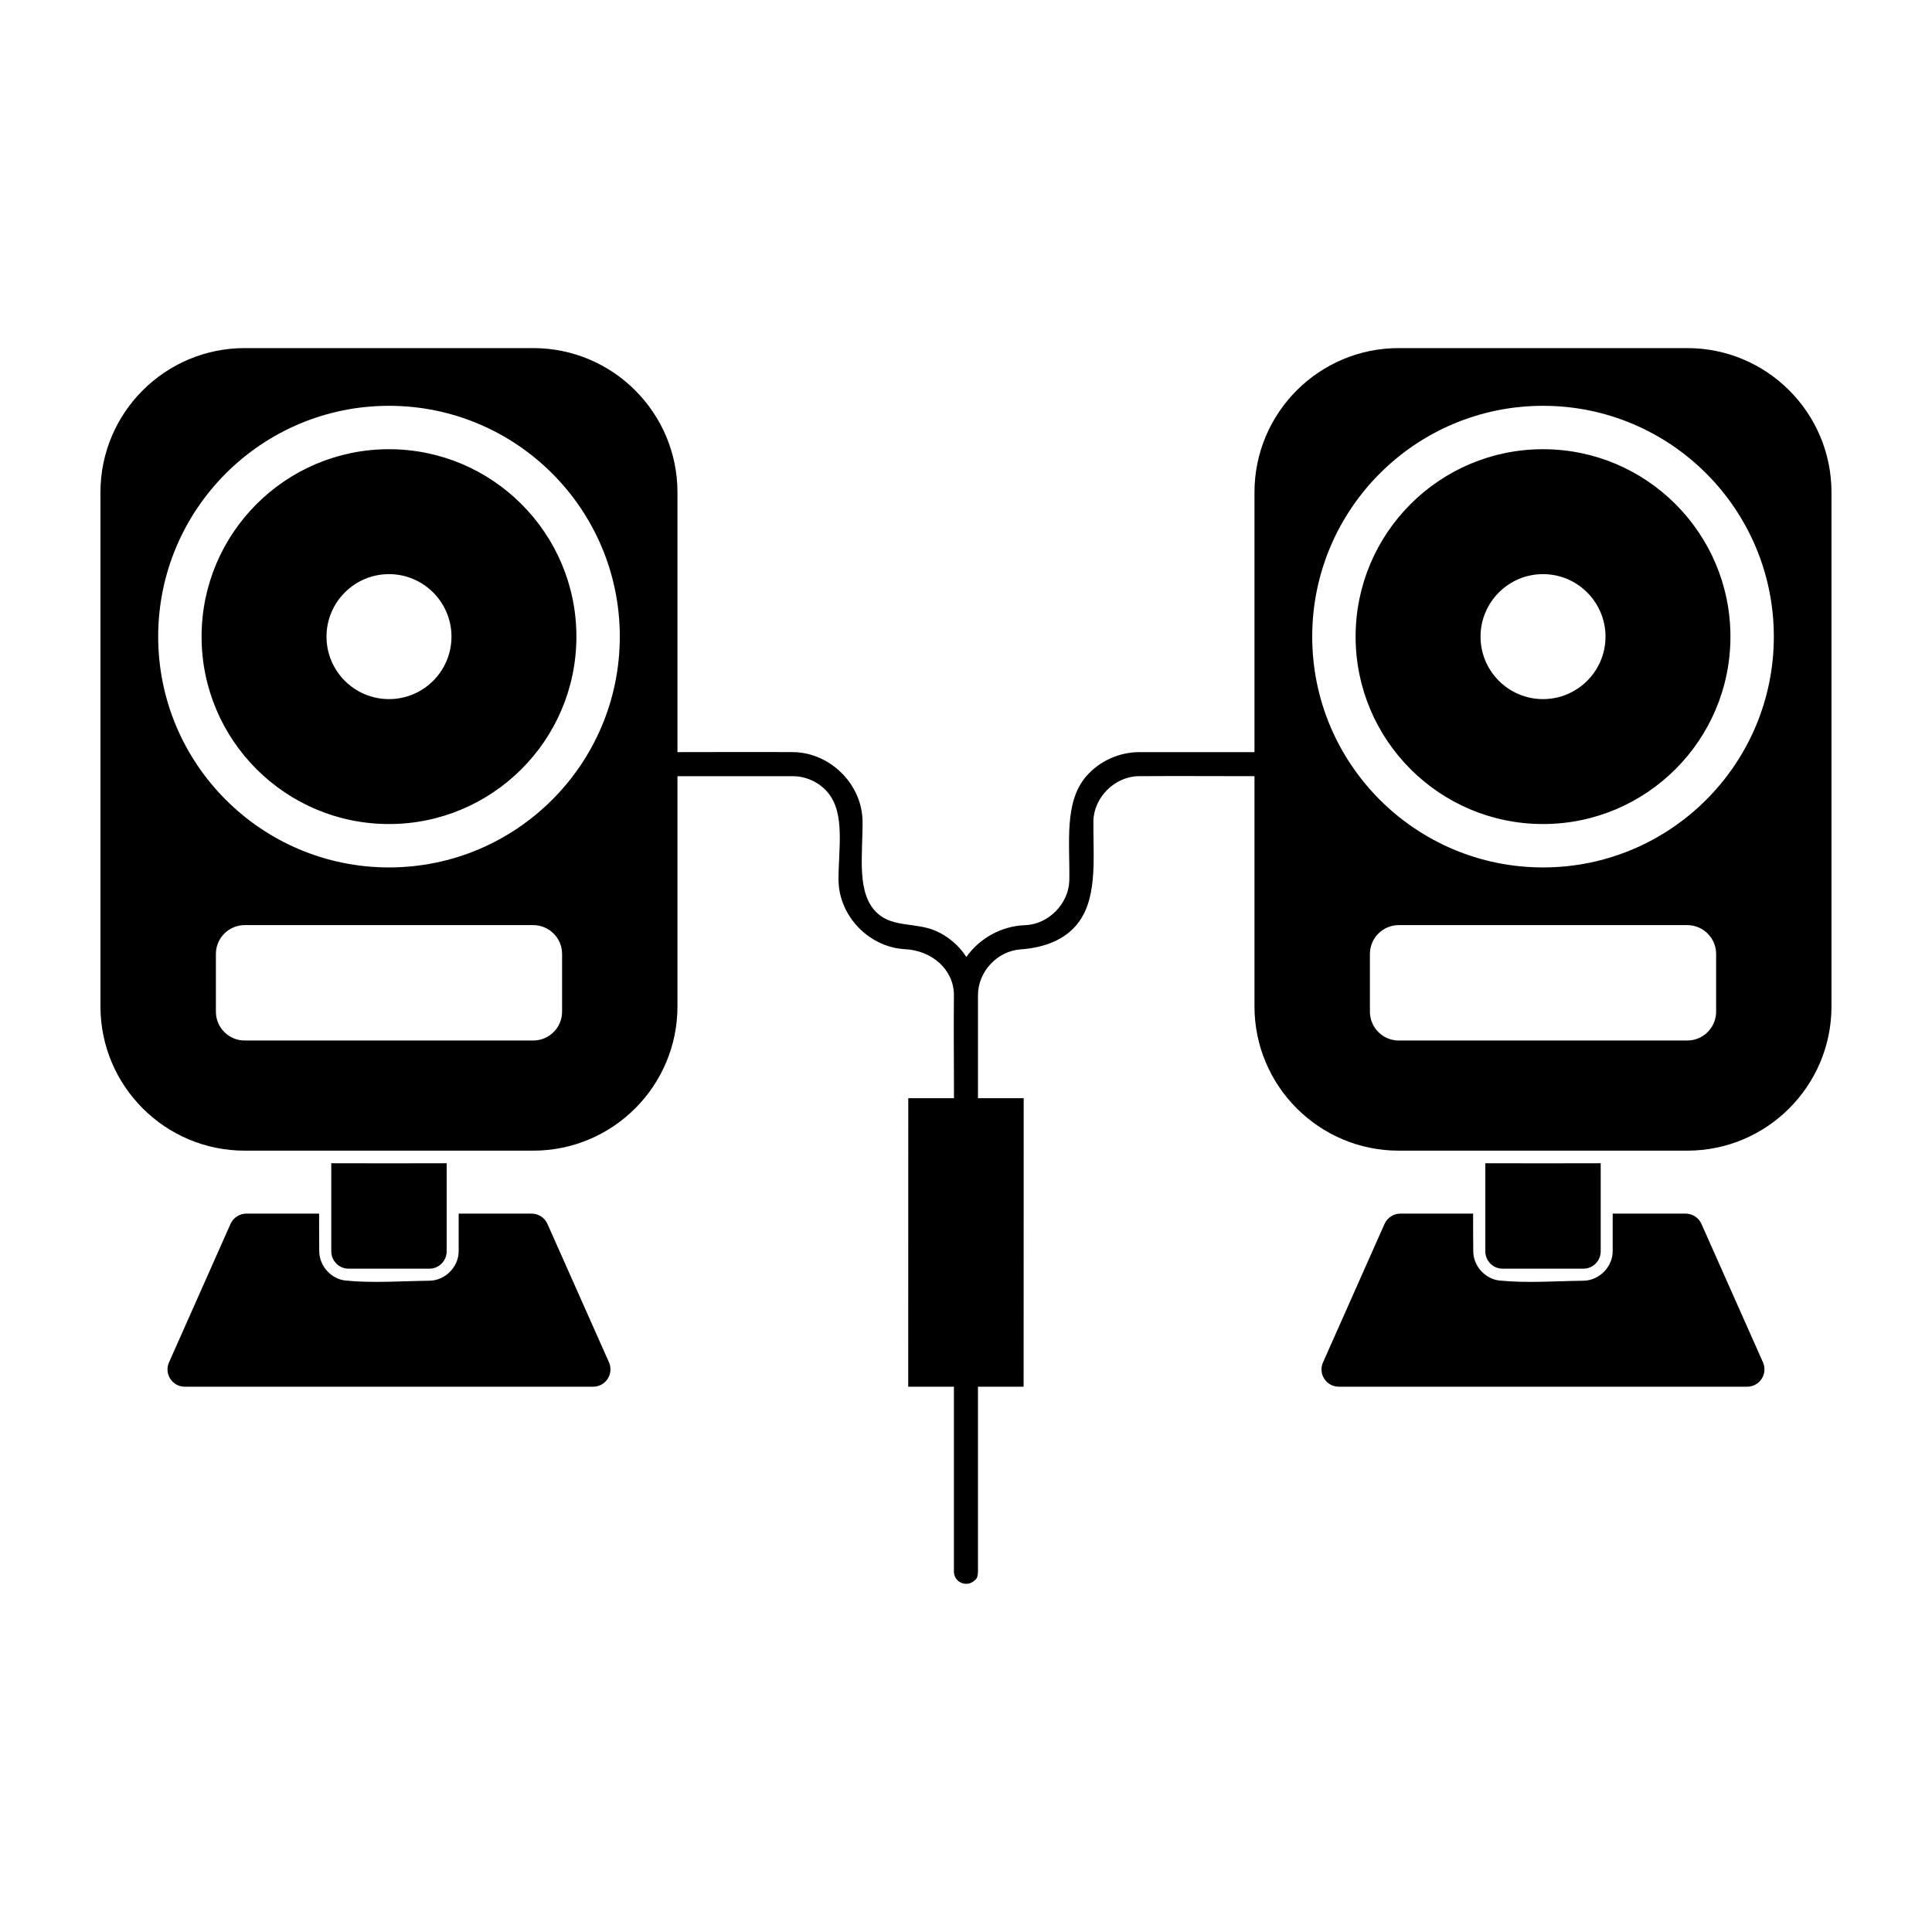 <?xml version="1.0" encoding="UTF-8"?>
<!-- Uploaded to: SVG Repo, www.svgrepo.com, Generator: SVG Repo Mixer Tools -->
<svg fill="#000000" width="800px" height="800px" version="1.1" viewBox="144 144 512 512" xmlns="http://www.w3.org/2000/svg">
 <path d="m476.45 343.32v-68.844c0-21.102 17.129-38.227 38.23-38.227h76.457c21.102 0 38.227 17.125 38.227 38.227v136.23c0 21.09-17.125 38.23-38.227 38.23h-76.457c-21.102 0-38.23-17.141-38.23-38.23v-61.027l-0.016 0.016c-10.242 0-20.488-0.074-30.734 0-6.269 0.105-11.836 5.613-11.941 11.941-0.078 10.277 1.328 21.441-5.109 28.199-3.637 3.824-8.93 5.398-14.266 5.766-6.039 0.473-11.164 5.777-11.211 12.078v27.355h12.113l-0.016 76.457h-12.098v49.086c-0.074 1.82-0.562 1.973-1.145 2.449-1.852 1.559-5.109 0.426-5.231-2.449v-49.086h-12.109l0.016-76.457h12.109c0-14.266-0.105-13.074-0.016-27.34v-0.184c-0.121-6.652-5.871-11.652-13.059-11.973-9.266-0.535-17.34-8.547-17.523-18.211-0.047-8.32 1.863-17.754-2.859-23.336-2.262-2.691-5.703-4.281-9.25-4.297h-30.57v61.012c0 21.09-17.125 38.23-38.227 38.23h-76.457c-21.102 0-38.23-17.141-38.23-38.23v-136.23c0-21.102 17.129-38.227 38.23-38.227h76.457c21.102 0 38.227 17.125 38.227 38.227v68.844c10.277 0 20.539-0.062 30.812 0 9.527 0.184 18.043 8.285 18.242 18.242 0.062 9.328-1.742 19.434 4.07 24.586 4.082 3.609 10.031 2.34 15.105 4.453 3.41 1.422 6.316 3.914 8.336 7.004 3.438-4.879 9.234-8.23 15.641-8.426 6.133-0.262 11.438-5.644 11.637-11.777 0.184-10.016-1.453-20.824 4.512-27.707 3.457-3.977 8.641-6.344 13.961-6.375zm134.76 161.72c0.629 1.422 0.492 3.059-0.352 4.359-0.84 1.316-2.293 2.094-3.852 2.094h-108.2c-1.559 0-3.012-0.777-3.852-2.094-0.84-1.301-0.98-2.938-0.336-4.359 4.523-10.184 13.133-29.555 16.301-36.699 0.734-1.648 2.383-2.719 4.188-2.719h19.285c0 3.394 0 6.805 0.043 10.199 0.141 3.883 3.289 7.172 7.004 7.539 7.34 0.73 14.91 0.121 22.371 0.043 4.144-0.168 7.523-3.731 7.57-7.75v-10.031h19.328c1.805 0 3.457 1.07 4.191 2.719 3.164 7.144 11.773 26.516 16.312 36.699zm-305.82 0c0.625 1.422 0.488 3.059-0.352 4.359-0.844 1.316-2.297 2.094-3.856 2.094h-108.2c-1.559 0-3.012-0.777-3.852-2.094-0.84-1.301-0.98-2.938-0.336-4.359 4.527-10.184 13.137-29.555 16.301-36.699 0.734-1.648 2.387-2.719 4.188-2.719h19.285c0 3.394 0 6.805 0.043 10.199 0.141 3.883 3.289 7.172 7.004 7.539 7.34 0.73 14.91 0.121 22.371 0.043 4.144-0.168 7.523-3.731 7.57-7.75v-10.031h19.328c1.805 0 3.457 1.07 4.191 2.719 3.164 7.144 11.773 26.516 16.316 36.699zm-43.016-52.77v23.352c0 1.223-0.488 2.383-1.348 3.242-0.855 0.871-2.016 1.344-3.238 1.344h-21.41c-1.223 0-2.387-0.473-3.242-1.344-0.855-0.859-1.344-2.019-1.344-3.242v-23.352c10.199 0.031 20.383 0.031 30.582 0zm305.83 0v23.352c0 1.223-0.492 2.383-1.348 3.242-0.855 0.871-2.016 1.344-3.242 1.344h-21.406c-1.223 0-2.387-0.473-3.242-1.344-0.855-0.859-1.344-2.019-1.344-3.242v-23.352c10.199 0.031 20.383 0.031 30.582 0zm-282.89-63.105h-76.457c-4.223 0-7.644 3.426-7.644 7.644v15.293c0 4.219 3.422 7.644 7.644 7.644h76.457c4.219 0 7.644-3.426 7.644-7.644v-15.293c0-4.219-3.426-7.644-7.644-7.644zm305.83 0h-76.457c-4.223 0-7.648 3.426-7.648 7.644v15.293c0 4.219 3.426 7.644 7.648 7.644h76.457c4.219 0 7.644-3.426 7.644-7.644v-15.293c0-4.219-3.426-7.644-7.644-7.644zm-38.23-137.62c33.766 0 61.168 27.402 61.168 61.168 0 33.762-27.402 61.164-61.168 61.164-33.762 0-61.164-27.402-61.164-61.164 0-33.766 27.402-61.168 61.164-61.168zm-305.83 0c33.766 0 61.168 27.402 61.168 61.168 0 33.762-27.402 61.164-61.168 61.164-33.762 0-61.164-27.402-61.164-61.164 0-33.766 27.402-61.168 61.164-61.168zm0 11.5c27.418 0 49.668 22.266 49.668 49.668 0 27.418-22.25 49.664-49.668 49.664s-49.664-22.246-49.664-49.664c0-27.402 22.246-49.668 49.664-49.668zm305.83 0c27.418 0 49.668 22.266 49.668 49.668 0 27.418-22.25 49.664-49.668 49.664-27.418 0-49.664-22.246-49.664-49.664 0-27.402 22.246-49.668 49.664-49.668zm-305.83 33.105c9.145 0 16.562 7.434 16.562 16.562 0 9.145-7.418 16.559-16.562 16.559-9.129 0-16.559-7.414-16.559-16.559 0-9.129 7.43-16.562 16.559-16.562zm305.83 0c9.129 0 16.562 7.434 16.562 16.562 0 9.145-7.434 16.559-16.562 16.559s-16.559-7.414-16.559-16.559c0-9.129 7.43-16.562 16.559-16.562z" fill-rule="evenodd"/>
</svg>